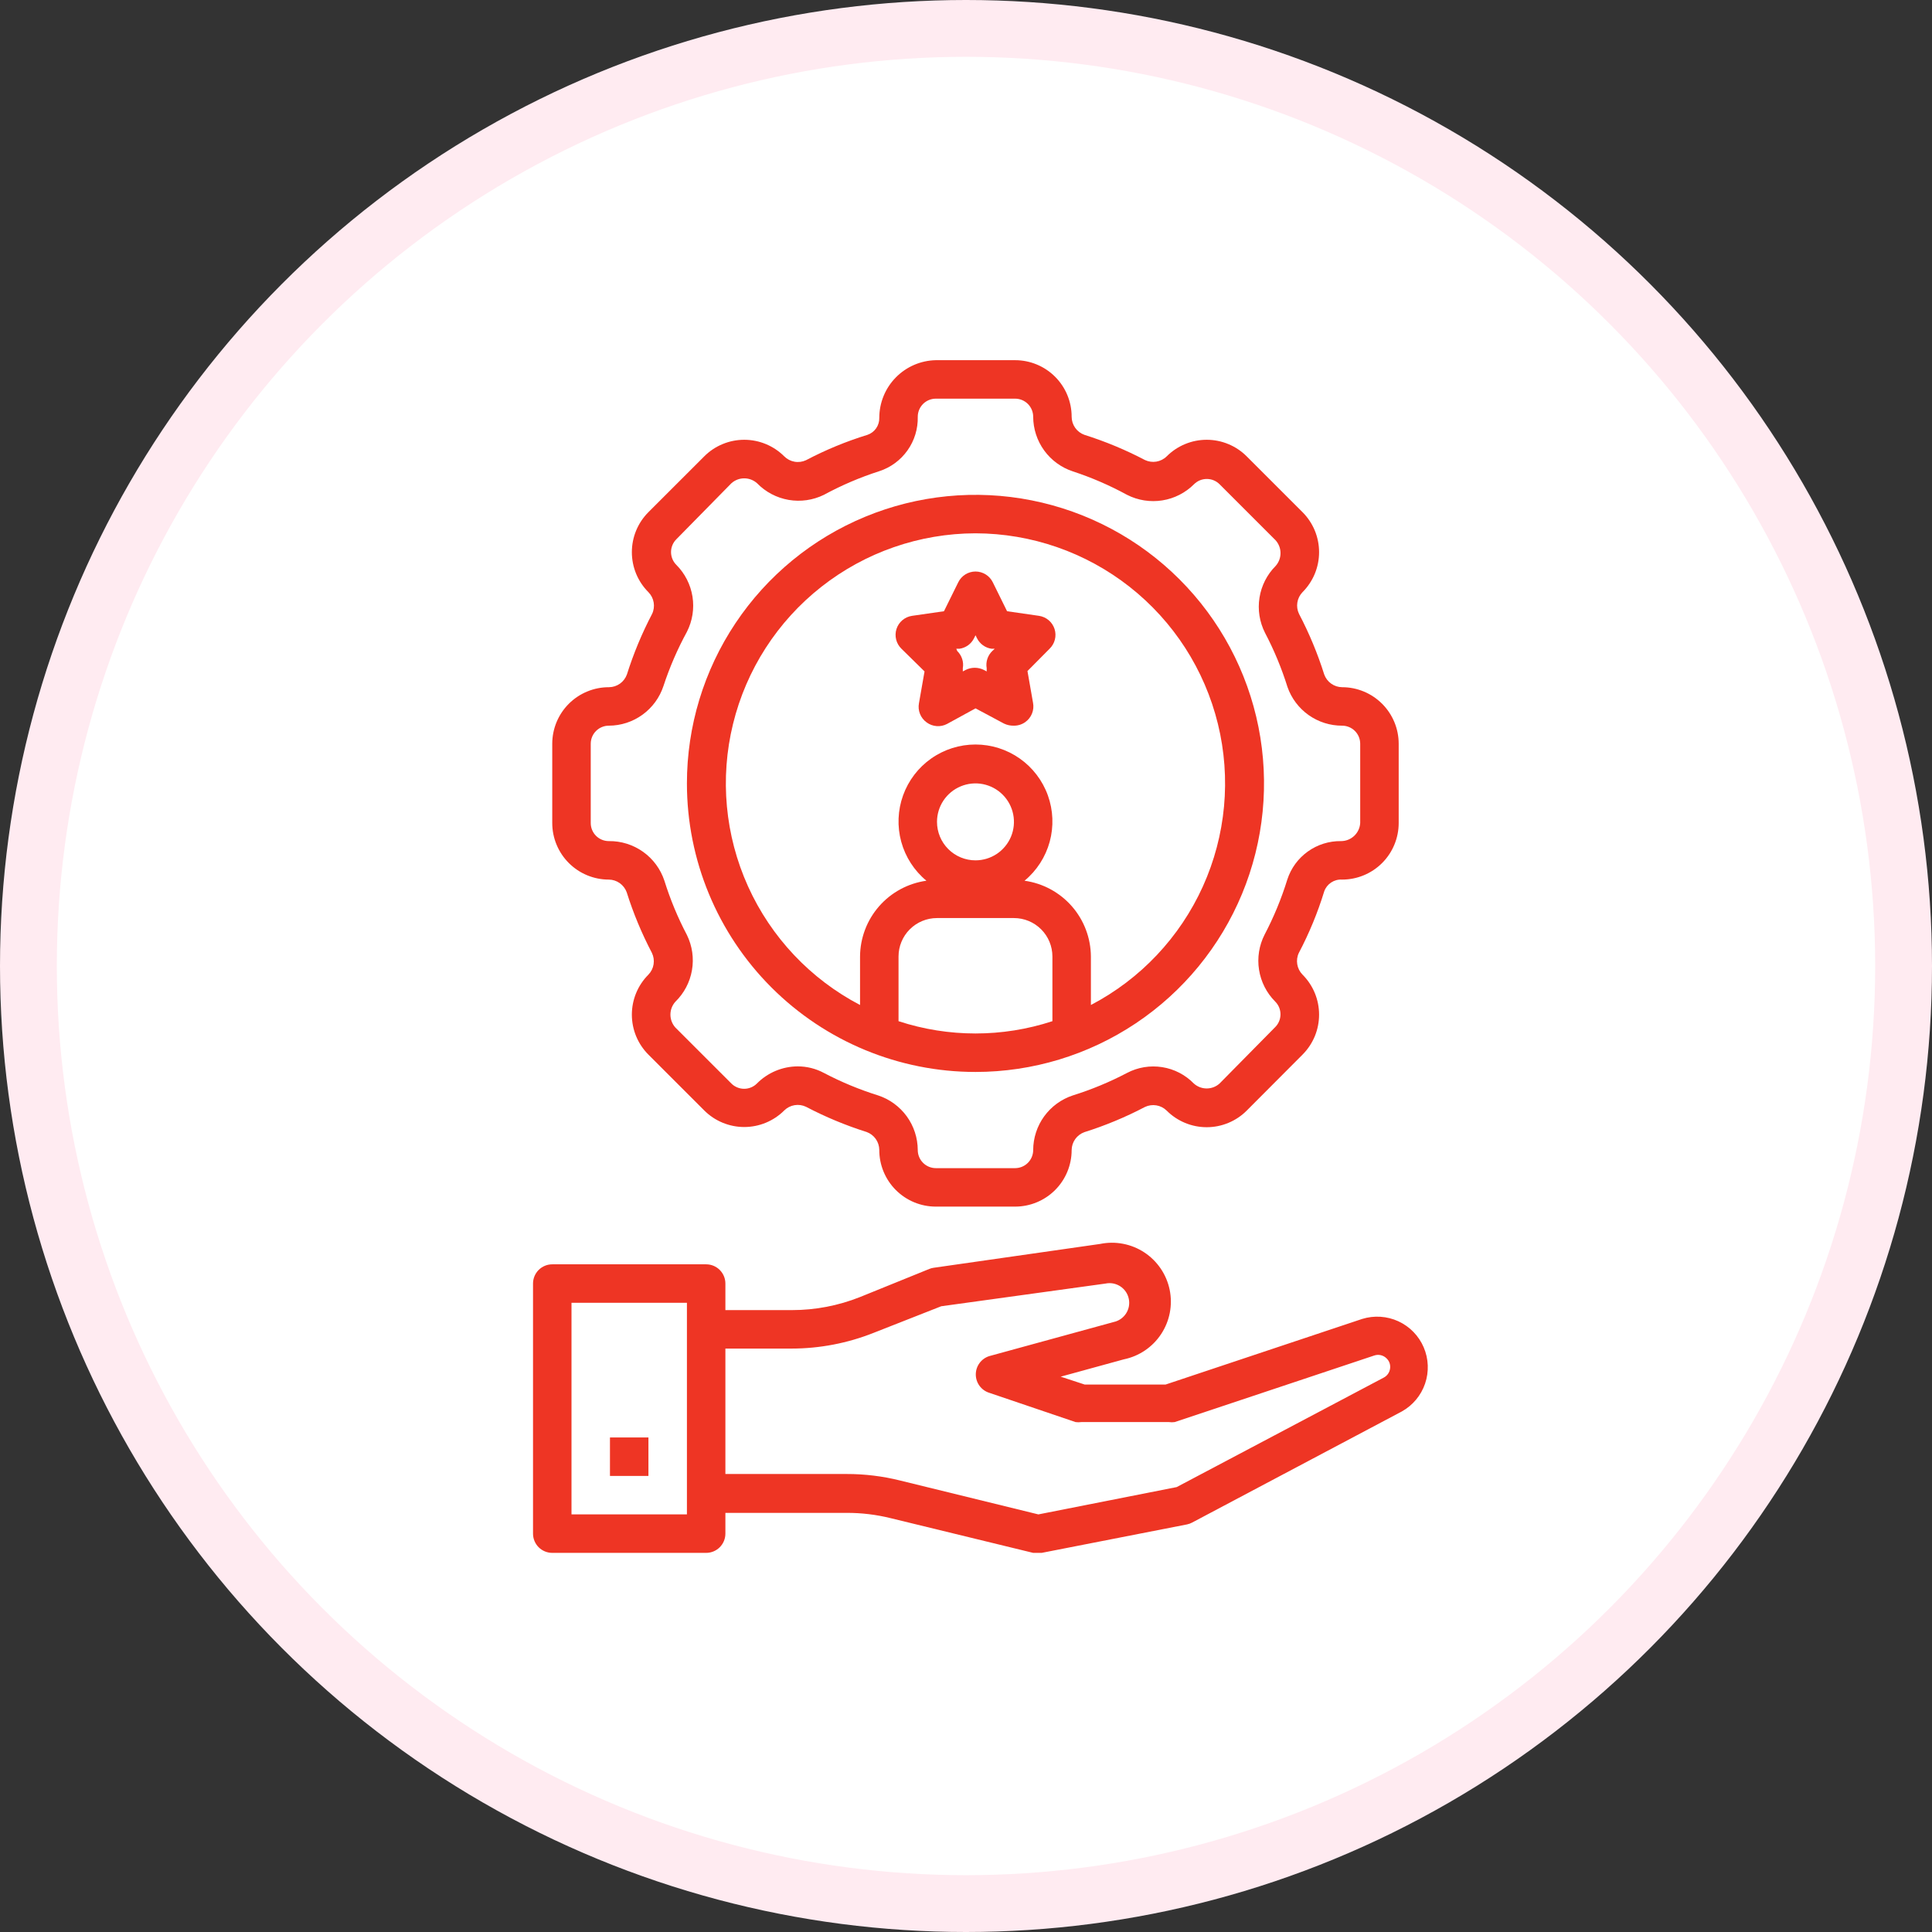 <svg width="102" height="102" viewBox="0 0 102 102" fill="none" xmlns="http://www.w3.org/2000/svg">
<rect x="0" y="0" width="102" height="102" fill="#333333" stroke="none"/>
<circle cx="51" cy="51" r="49.5" fill="white" stroke="#FFEBF1" stroke-width="3"/>
<path d="M32.142 46.438C32.349 46.44 32.551 46.505 32.719 46.625C32.888 46.745 33.016 46.913 33.087 47.108C33.434 48.212 33.88 49.282 34.417 50.307C34.508 50.494 34.539 50.704 34.506 50.91C34.474 51.115 34.379 51.305 34.234 51.455C33.957 51.732 33.736 52.061 33.586 52.424C33.436 52.786 33.359 53.175 33.359 53.567C33.359 53.96 33.436 54.348 33.586 54.711C33.736 55.073 33.957 55.402 34.234 55.68L37.18 58.625C37.457 58.903 37.786 59.123 38.149 59.273C38.511 59.423 38.9 59.501 39.292 59.501C39.685 59.501 40.073 59.423 40.436 59.273C40.798 59.123 41.127 58.903 41.405 58.625C41.553 58.479 41.743 58.382 41.948 58.348C42.153 58.313 42.364 58.343 42.552 58.432C43.577 58.969 44.648 59.415 45.752 59.763C45.946 59.833 46.115 59.961 46.235 60.13C46.354 60.299 46.42 60.5 46.422 60.707C46.42 61.1 46.497 61.489 46.646 61.853C46.796 62.216 47.015 62.547 47.293 62.825C47.57 63.103 47.9 63.324 48.263 63.475C48.626 63.626 49.015 63.703 49.408 63.703H53.592C54.384 63.703 55.144 63.389 55.704 62.829C56.264 62.269 56.578 61.509 56.578 60.717C56.58 60.51 56.646 60.309 56.765 60.14C56.885 59.971 57.054 59.843 57.248 59.773C58.352 59.425 59.423 58.98 60.448 58.442C60.636 58.353 60.847 58.324 61.052 58.358C61.257 58.392 61.447 58.489 61.595 58.635C61.873 58.913 62.202 59.133 62.564 59.283C62.927 59.434 63.315 59.511 63.708 59.511C64.1 59.511 64.489 59.434 64.851 59.283C65.214 59.133 65.543 58.913 65.82 58.635L68.766 55.68C69.043 55.402 69.263 55.073 69.414 54.711C69.564 54.348 69.641 53.96 69.641 53.567C69.641 53.175 69.564 52.786 69.414 52.424C69.263 52.061 69.043 51.732 68.766 51.455C68.62 51.306 68.523 51.117 68.489 50.911C68.454 50.706 68.483 50.495 68.573 50.307C69.12 49.268 69.569 48.18 69.913 47.057C69.981 46.867 70.109 46.703 70.277 46.592C70.446 46.48 70.646 46.426 70.848 46.438C71.241 46.439 71.63 46.363 71.993 46.213C72.357 46.064 72.687 45.844 72.966 45.566C73.244 45.289 73.465 44.959 73.615 44.597C73.766 44.234 73.844 43.844 73.844 43.452V39.267C73.844 38.475 73.529 37.716 72.969 37.156C72.409 36.596 71.65 36.281 70.858 36.281C70.651 36.279 70.449 36.214 70.281 36.094C70.112 35.974 69.984 35.806 69.913 35.611C69.566 34.507 69.12 33.437 68.583 32.412C68.492 32.225 68.461 32.014 68.494 31.809C68.526 31.604 68.621 31.414 68.766 31.264C69.043 30.987 69.263 30.657 69.414 30.295C69.564 29.933 69.641 29.544 69.641 29.152C69.641 28.759 69.564 28.371 69.414 28.008C69.263 27.646 69.043 27.316 68.766 27.039L65.82 24.094C65.543 23.816 65.214 23.596 64.851 23.446C64.489 23.295 64.1 23.218 63.708 23.218C63.315 23.218 62.927 23.295 62.564 23.446C62.202 23.596 61.873 23.816 61.595 24.094C61.447 24.24 61.257 24.336 61.052 24.371C60.847 24.405 60.636 24.376 60.448 24.287C59.423 23.749 58.352 23.304 57.248 22.956C57.052 22.885 56.883 22.756 56.763 22.585C56.643 22.414 56.578 22.21 56.578 22.002C56.578 21.21 56.264 20.45 55.704 19.89C55.144 19.33 54.384 19.016 53.592 19.016H49.408C48.61 19.032 47.851 19.36 47.293 19.929C46.734 20.499 46.422 21.265 46.422 22.062C46.426 22.258 46.369 22.45 46.258 22.61C46.146 22.771 45.987 22.892 45.802 22.956C44.68 23.301 43.592 23.75 42.552 24.297C42.363 24.385 42.152 24.413 41.947 24.376C41.741 24.34 41.552 24.241 41.405 24.094C41.127 23.816 40.798 23.596 40.436 23.446C40.073 23.295 39.685 23.218 39.292 23.218C38.9 23.218 38.511 23.295 38.149 23.446C37.786 23.596 37.457 23.816 37.18 24.094L34.234 27.039C33.957 27.316 33.736 27.646 33.586 28.008C33.436 28.371 33.359 28.759 33.359 29.152C33.359 29.544 33.436 29.933 33.586 30.295C33.736 30.657 33.957 30.987 34.234 31.264C34.38 31.413 34.477 31.602 34.511 31.808C34.546 32.013 34.517 32.224 34.427 32.412C33.89 33.437 33.445 34.507 33.097 35.611C33.026 35.806 32.898 35.974 32.73 36.094C32.561 36.214 32.359 36.279 32.152 36.281C31.759 36.28 31.37 36.356 31.007 36.506C30.643 36.655 30.313 36.875 30.034 37.152C29.756 37.43 29.535 37.759 29.384 38.122C29.234 38.485 29.156 38.874 29.156 39.267V43.452C29.156 44.243 29.471 45.003 30.031 45.563C30.591 46.123 31.35 46.438 32.142 46.438V46.438ZM31.188 39.267C31.188 39.014 31.288 38.771 31.467 38.592C31.646 38.413 31.889 38.312 32.142 38.312C32.782 38.311 33.404 38.108 33.922 37.732C34.44 37.356 34.826 36.828 35.027 36.22C35.352 35.23 35.767 34.271 36.266 33.356C36.557 32.783 36.66 32.133 36.56 31.498C36.459 30.864 36.161 30.277 35.707 29.822C35.618 29.733 35.548 29.628 35.5 29.512C35.452 29.396 35.427 29.272 35.427 29.146C35.427 29.021 35.452 28.897 35.5 28.781C35.548 28.665 35.618 28.56 35.707 28.471L38.612 25.516C38.798 25.347 39.041 25.254 39.292 25.254C39.544 25.254 39.786 25.347 39.973 25.516C40.421 25.976 41.003 26.282 41.636 26.392C42.269 26.501 42.92 26.408 43.497 26.125C44.431 25.619 45.41 25.201 46.422 24.876C47.025 24.679 47.548 24.293 47.914 23.775C48.28 23.258 48.469 22.636 48.453 22.002C48.453 21.748 48.554 21.506 48.733 21.326C48.912 21.148 49.155 21.047 49.408 21.047H53.592C53.845 21.047 54.088 21.148 54.267 21.326C54.446 21.506 54.547 21.748 54.547 22.002C54.549 22.641 54.752 23.264 55.127 23.782C55.503 24.299 56.032 24.686 56.639 24.886C57.629 25.211 58.588 25.626 59.503 26.125C60.076 26.416 60.726 26.52 61.361 26.419C61.996 26.319 62.583 26.02 63.038 25.566C63.126 25.478 63.231 25.407 63.347 25.359C63.463 25.311 63.587 25.287 63.713 25.287C63.838 25.287 63.963 25.311 64.078 25.359C64.194 25.407 64.3 25.478 64.388 25.566L67.344 28.522C67.512 28.709 67.605 28.951 67.605 29.202C67.605 29.454 67.512 29.696 67.344 29.883C66.892 30.337 66.595 30.922 66.495 31.555C66.394 32.187 66.496 32.835 66.785 33.407C67.267 34.324 67.664 35.283 67.973 36.271C68.182 36.869 68.573 37.387 69.09 37.753C69.606 38.118 70.225 38.314 70.858 38.312C71.111 38.312 71.354 38.413 71.533 38.592C71.712 38.771 71.812 39.014 71.812 39.267V43.452C71.797 43.71 71.683 43.953 71.494 44.131C71.305 44.308 71.056 44.407 70.797 44.406C70.169 44.398 69.556 44.59 69.046 44.956C68.536 45.321 68.156 45.84 67.963 46.438C67.653 47.44 67.252 48.413 66.765 49.342C66.473 49.915 66.37 50.565 66.471 51.2C66.571 51.835 66.87 52.422 67.323 52.877C67.412 52.965 67.483 53.071 67.531 53.186C67.579 53.302 67.603 53.426 67.603 53.552C67.603 53.677 67.579 53.802 67.531 53.917C67.483 54.033 67.412 54.139 67.323 54.227L64.388 57.203C64.202 57.372 63.959 57.465 63.708 57.465C63.456 57.465 63.214 57.372 63.027 57.203C62.578 56.743 61.993 56.44 61.358 56.34C60.723 56.239 60.072 56.346 59.503 56.645C58.586 57.126 57.628 57.524 56.639 57.833C56.032 58.033 55.503 58.42 55.127 58.937C54.752 59.455 54.549 60.078 54.547 60.717C54.547 60.97 54.446 61.213 54.267 61.392C54.088 61.571 53.845 61.672 53.592 61.672H49.408C49.155 61.672 48.912 61.571 48.733 61.392C48.554 61.213 48.453 60.97 48.453 60.717C48.451 60.078 48.248 59.455 47.873 58.937C47.497 58.42 46.968 58.033 46.361 57.833C45.372 57.524 44.414 57.126 43.497 56.645C43.072 56.418 42.597 56.299 42.116 56.299C41.715 56.301 41.319 56.382 40.949 56.537C40.58 56.692 40.244 56.918 39.962 57.203C39.874 57.292 39.769 57.362 39.653 57.41C39.537 57.458 39.413 57.483 39.287 57.483C39.162 57.483 39.037 57.458 38.922 57.41C38.806 57.362 38.7 57.292 38.612 57.203L35.656 54.248C35.488 54.061 35.395 53.819 35.395 53.567C35.395 53.316 35.488 53.073 35.656 52.887C36.116 52.438 36.423 51.856 36.532 51.223C36.642 50.59 36.548 49.939 36.266 49.362C35.784 48.446 35.386 47.487 35.077 46.498C34.874 45.883 34.48 45.348 33.952 44.972C33.425 44.596 32.79 44.397 32.142 44.406C31.889 44.406 31.646 44.306 31.467 44.127C31.288 43.948 31.188 43.705 31.188 43.452V39.267Z" fill="#EE3524"/>
<path d="M51.5 56.594C54.513 56.594 57.459 55.7 59.964 54.026C62.469 52.352 64.422 49.973 65.575 47.189C66.728 44.406 67.029 41.343 66.442 38.387C65.854 35.432 64.403 32.718 62.272 30.587C60.142 28.456 57.427 27.006 54.472 26.418C51.517 25.83 48.454 26.132 45.67 27.285C42.886 28.438 40.507 30.39 38.833 32.896C37.159 35.401 36.266 38.346 36.266 41.359C36.266 45.4 37.871 49.275 40.728 52.132C43.585 54.989 47.46 56.594 51.5 56.594ZM55.562 53.913C52.923 54.779 50.077 54.779 47.438 53.913V50.5C47.438 49.961 47.651 49.445 48.032 49.064C48.413 48.683 48.93 48.469 49.469 48.469H53.531C54.07 48.469 54.587 48.683 54.968 49.064C55.349 49.445 55.562 49.961 55.562 50.5V53.913ZM49.469 43.391C49.469 42.989 49.588 42.596 49.811 42.262C50.034 41.928 50.352 41.668 50.723 41.514C51.094 41.36 51.502 41.32 51.896 41.398C52.29 41.477 52.652 41.67 52.936 41.954C53.22 42.238 53.414 42.6 53.492 42.994C53.571 43.388 53.53 43.797 53.377 44.168C53.223 44.539 52.962 44.856 52.629 45.08C52.294 45.303 51.902 45.422 51.5 45.422C50.961 45.422 50.445 45.208 50.064 44.827C49.683 44.446 49.469 43.929 49.469 43.391ZM51.5 28.156C54.452 28.162 57.316 29.156 59.636 30.98C61.957 32.805 63.599 35.354 64.3 38.221C65.002 41.088 64.722 44.108 63.507 46.797C62.291 49.487 60.209 51.692 57.594 53.059V50.5C57.588 49.523 57.231 48.581 56.588 47.846C55.944 47.111 55.057 46.633 54.09 46.498C54.734 45.965 55.198 45.247 55.419 44.44C55.639 43.634 55.605 42.779 55.322 41.992C55.039 41.206 54.52 40.525 53.836 40.045C53.152 39.564 52.336 39.306 51.5 39.306C50.664 39.306 49.848 39.564 49.164 40.045C48.48 40.525 47.961 41.206 47.678 41.992C47.395 42.779 47.361 43.634 47.581 44.44C47.802 45.247 48.266 45.965 48.91 46.498C47.943 46.633 47.056 47.111 46.412 47.846C45.769 48.581 45.412 49.523 45.406 50.5V53.059C42.791 51.692 40.709 49.487 39.493 46.797C38.278 44.108 37.998 41.088 38.7 38.221C39.401 35.354 41.043 32.805 43.364 30.98C45.684 29.156 48.548 28.162 51.5 28.156Z" fill="#EE3524"/>
<path d="M29.156 81.984H37.281C37.551 81.984 37.809 81.877 37.999 81.687C38.19 81.496 38.297 81.238 38.297 80.969V79.872H44.695C45.486 79.869 46.274 79.965 47.041 80.156L54.547 81.984H54.791H54.994L62.672 80.481C62.768 80.461 62.86 80.427 62.946 80.38L74.006 74.52C74.584 74.199 75.023 73.675 75.237 73.049C75.451 72.423 75.425 71.74 75.165 71.133C74.905 70.525 74.428 70.035 73.828 69.758C73.227 69.482 72.545 69.438 71.914 69.634L61.534 73.098H57.269L55.999 72.681L59.331 71.767C60.139 71.602 60.848 71.122 61.302 70.433C61.756 69.745 61.918 68.904 61.753 68.096C61.587 67.288 61.107 66.579 60.419 66.124C59.73 65.67 58.889 65.508 58.081 65.674L49.286 66.933C49.209 66.944 49.134 66.964 49.062 66.994L45.406 68.477C44.262 68.933 43.042 69.167 41.811 69.167H38.297V67.766C38.297 67.496 38.19 67.238 37.999 67.047C37.809 66.857 37.551 66.75 37.281 66.75H29.156C28.887 66.75 28.629 66.857 28.438 67.047C28.248 67.238 28.141 67.496 28.141 67.766V80.969C28.141 81.238 28.248 81.496 28.438 81.687C28.629 81.877 28.887 81.984 29.156 81.984ZM38.297 71.198H41.791C43.276 71.197 44.747 70.915 46.127 70.366L49.692 68.964L58.366 67.766C58.499 67.738 58.637 67.736 58.77 67.761C58.904 67.787 59.032 67.838 59.146 67.912C59.26 67.987 59.359 68.083 59.436 68.196C59.513 68.308 59.566 68.435 59.594 68.568C59.623 68.701 59.624 68.839 59.599 68.973C59.574 69.107 59.522 69.234 59.448 69.349C59.373 69.463 59.277 69.561 59.165 69.638C59.052 69.715 58.926 69.769 58.792 69.797L52.231 71.595C52.024 71.659 51.843 71.788 51.715 71.962C51.586 72.137 51.517 72.348 51.517 72.564C51.517 72.781 51.586 72.992 51.715 73.167C51.843 73.341 52.024 73.47 52.231 73.534L56.781 75.078C56.886 75.093 56.992 75.093 57.096 75.078H61.707C61.812 75.093 61.917 75.093 62.022 75.078L72.554 71.564C72.666 71.526 72.786 71.52 72.901 71.547C73.016 71.574 73.121 71.633 73.204 71.716C73.277 71.786 73.333 71.872 73.365 71.968C73.396 72.063 73.404 72.165 73.387 72.265C73.372 72.364 73.334 72.458 73.276 72.539C73.217 72.62 73.141 72.686 73.052 72.732L62.123 78.511L54.821 79.953L47.529 78.166C46.602 77.934 45.651 77.818 44.695 77.82H38.297V71.198ZM30.172 68.781H36.266V79.953H30.172V68.781Z" fill="#EE3524"/>
<path d="M34.234 75.891H32.203V77.922H34.234V75.891Z" fill="#EE3524"/>
<path d="M48.811 35.448L48.517 37.124C48.48 37.315 48.499 37.511 48.571 37.691C48.643 37.871 48.765 38.027 48.923 38.14C49.077 38.253 49.259 38.321 49.45 38.335C49.64 38.35 49.831 38.31 49.999 38.221L51.503 37.398L53.006 38.201C53.17 38.28 53.351 38.318 53.534 38.312C53.749 38.313 53.959 38.246 54.133 38.12C54.291 38.007 54.413 37.851 54.485 37.671C54.557 37.491 54.576 37.294 54.539 37.104L54.245 35.428L55.413 34.25C55.55 34.118 55.647 33.95 55.693 33.766C55.74 33.582 55.733 33.388 55.675 33.207C55.617 33.026 55.509 32.865 55.364 32.743C55.219 32.62 55.042 32.541 54.854 32.513L53.168 32.27L52.417 30.746C52.334 30.574 52.204 30.43 52.042 30.328C51.88 30.227 51.693 30.173 51.503 30.173C51.312 30.173 51.125 30.227 50.963 30.328C50.802 30.43 50.672 30.574 50.589 30.746L49.837 32.27L48.151 32.513C47.963 32.541 47.786 32.62 47.641 32.743C47.496 32.865 47.388 33.026 47.33 33.207C47.272 33.388 47.266 33.582 47.312 33.766C47.358 33.95 47.456 34.118 47.592 34.25L48.811 35.448ZM50.66 34.25C50.821 34.227 50.975 34.164 51.108 34.069C51.24 33.974 51.348 33.847 51.421 33.702L51.503 33.539L51.584 33.702C51.657 33.847 51.765 33.974 51.898 34.069C52.03 34.164 52.184 34.227 52.346 34.25H52.518L52.386 34.372C52.267 34.487 52.178 34.63 52.127 34.787C52.075 34.945 52.063 35.112 52.092 35.276V35.448L51.939 35.367C51.791 35.294 51.628 35.255 51.462 35.255C51.296 35.255 51.133 35.294 50.985 35.367L50.832 35.448V35.276C50.861 35.112 50.849 34.945 50.797 34.787C50.746 34.63 50.657 34.487 50.538 34.372L50.487 34.25H50.66Z" fill="#EE3524"/>
</svg>
